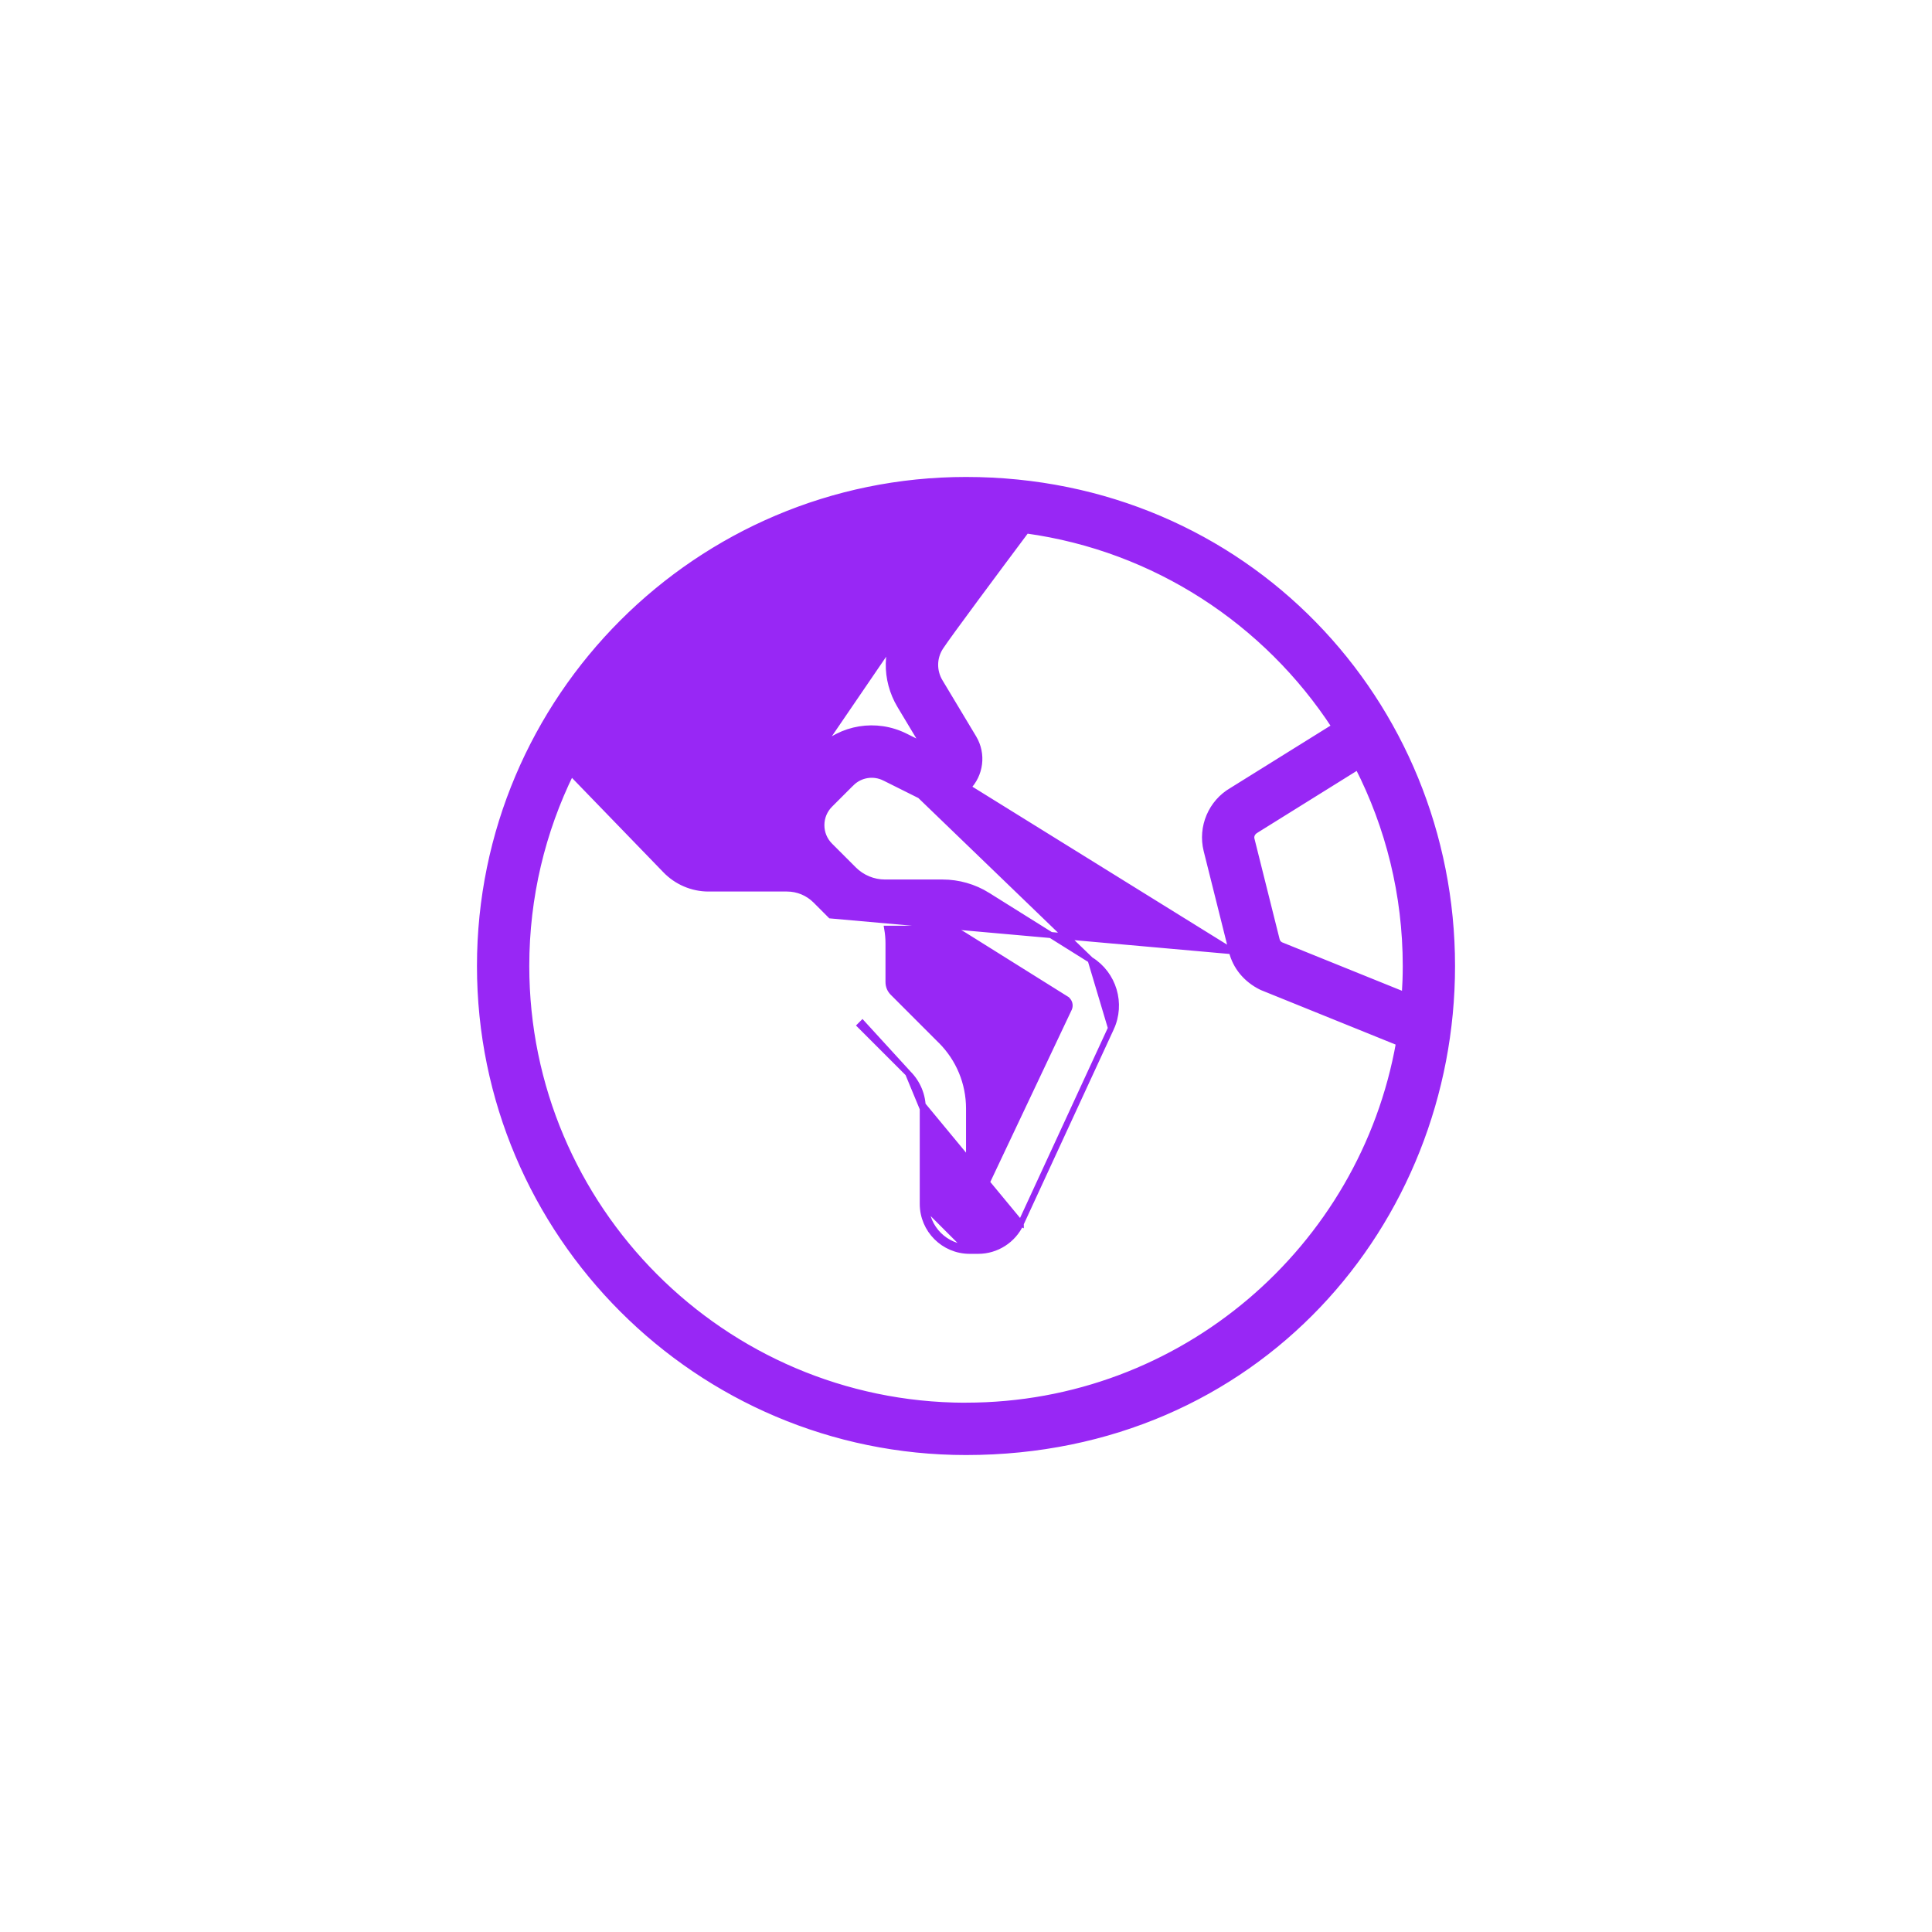 <svg xmlns="http://www.w3.org/2000/svg" width="64" height="64" viewBox="0 0 64 64" fill="none"><g id="mundo"><path id="Vector" d="M32.184 17.434C32.123 17.434 32.061 17.433 32 17.433C26.836 17.433 22.29 20.136 19.704 24.2L23.149 27.76L23.15 27.761L23.15 27.761C23.235 27.851 23.352 27.9 23.469 27.9H25.74C25.697 27.715 25.676 27.526 25.676 27.333C25.676 26.667 25.934 26.039 26.407 25.568L32.184 17.434ZM32.184 17.434C31.329 18.581 30.101 20.236 29.863 20.604L29.863 20.604C29.318 21.447 29.301 22.509 29.818 23.373L29.818 23.373L30.619 24.707L29.994 24.395C29.028 23.91 27.869 24.1 27.112 24.863L32.184 17.434ZM30.083 35.557L30.083 35.557L28.497 33.971C28.497 33.971 28.497 33.971 28.497 33.971L28.497 33.971L28.568 33.9L30.083 35.557ZM30.083 35.557C30.396 35.871 30.568 36.286 30.568 36.728M30.083 35.557L30.568 36.728M30.568 36.728V39.881M30.568 36.728V39.881M30.568 39.881C30.568 40.738 31.265 41.435 32.121 41.435M30.568 39.881L32.121 41.435M32.121 41.435H32.405M32.121 41.435H32.405M32.405 41.435C33.01 41.435 33.562 41.08 33.815 40.532M32.405 41.435L33.815 40.532M33.815 40.532L33.815 40.533L33.724 40.491C33.488 41.003 32.971 41.335 32.405 41.335H32.121C31.32 41.335 30.668 40.683 30.668 39.881V36.728L33.815 40.532ZM33.815 40.532L36.803 34.059L33.815 40.532ZM42.293 31.14L42.293 31.14L41.457 27.799C41.431 27.694 41.478 27.573 41.597 27.504L41.597 27.504L41.599 27.502L44.982 25.395C45.996 27.38 46.568 29.624 46.568 32C46.568 32.324 46.556 32.647 46.535 32.966L42.423 31.304C42.358 31.269 42.311 31.211 42.293 31.14ZM27.112 24.863L26.407 25.568L27.112 24.863ZM27.517 30.325L27.517 30.325L40.806 31.508C40.932 32.018 41.275 32.444 41.791 32.698L41.79 32.698L41.797 32.701L46.345 34.541C45.139 41.366 39.167 46.565 32.001 46.565H31.96L31.959 46.567C23.946 46.544 17.433 40.018 17.433 32C17.433 29.703 17.968 27.53 18.919 25.595L22.041 28.82C22.041 28.82 22.041 28.82 22.041 28.82C22.412 29.209 22.931 29.433 23.469 29.433H26.067C26.427 29.433 26.765 29.573 27.021 29.828C27.021 29.828 27.021 29.828 27.021 29.828L27.517 30.325ZM39.97 28.168L40.806 31.508L31.972 26.029L32.043 26.1C32.043 26.1 32.043 26.1 32.043 26.1C32.484 25.658 32.569 24.979 32.251 24.446L32.251 24.446L31.134 22.585C30.919 22.225 30.926 21.786 31.152 21.437C31.401 21.052 33.097 18.776 33.998 17.571C38.27 18.159 41.957 20.605 44.214 24.068L40.81 26.188C40.124 26.584 39.779 27.398 39.97 28.168L39.97 28.168ZM29.309 25.768L30.48 26.353L36.127 31.798L32.712 29.661L32.712 29.66C32.265 29.383 31.751 29.235 31.224 29.235H29.316C28.929 29.235 28.552 29.078 28.28 28.805L28.28 28.805L27.491 28.016C27.31 27.835 27.209 27.592 27.209 27.335C27.209 27.077 27.31 26.834 27.491 26.653L28.197 25.947L28.198 25.947C28.49 25.653 28.938 25.581 29.308 25.768L29.309 25.768ZM31.095 34.401L29.579 32.884L29.579 32.884C29.485 32.791 29.433 32.667 29.433 32.532V31.248C29.433 31.086 29.418 30.924 29.391 30.765H31.223C31.461 30.765 31.696 30.832 31.9 30.958C31.901 30.958 31.901 30.958 31.901 30.958L35.316 33.095L35.316 33.096C35.422 33.162 35.463 33.298 35.411 33.412C35.411 33.413 35.41 33.413 35.41 33.413L32.342 39.899H32.121C32.117 39.899 32.112 39.897 32.108 39.892C32.103 39.888 32.101 39.883 32.101 39.879V36.725C32.101 35.875 31.769 35.073 31.167 34.471L31.096 34.4L31.095 34.401ZM48.1 32C48.1 23.28 41.253 15.9 32 15.9C23.122 15.9 15.9 23.122 15.9 32C15.9 40.878 23.122 48.1 32 48.1C41.632 48.1 48.1 40.495 48.1 32ZM36.803 34.059C37.18 33.244 36.89 32.273 36.128 31.798L36.803 34.059Z" fill="#9827F5" stroke="#9827F5" stroke-width="0.2"></path></g></svg>